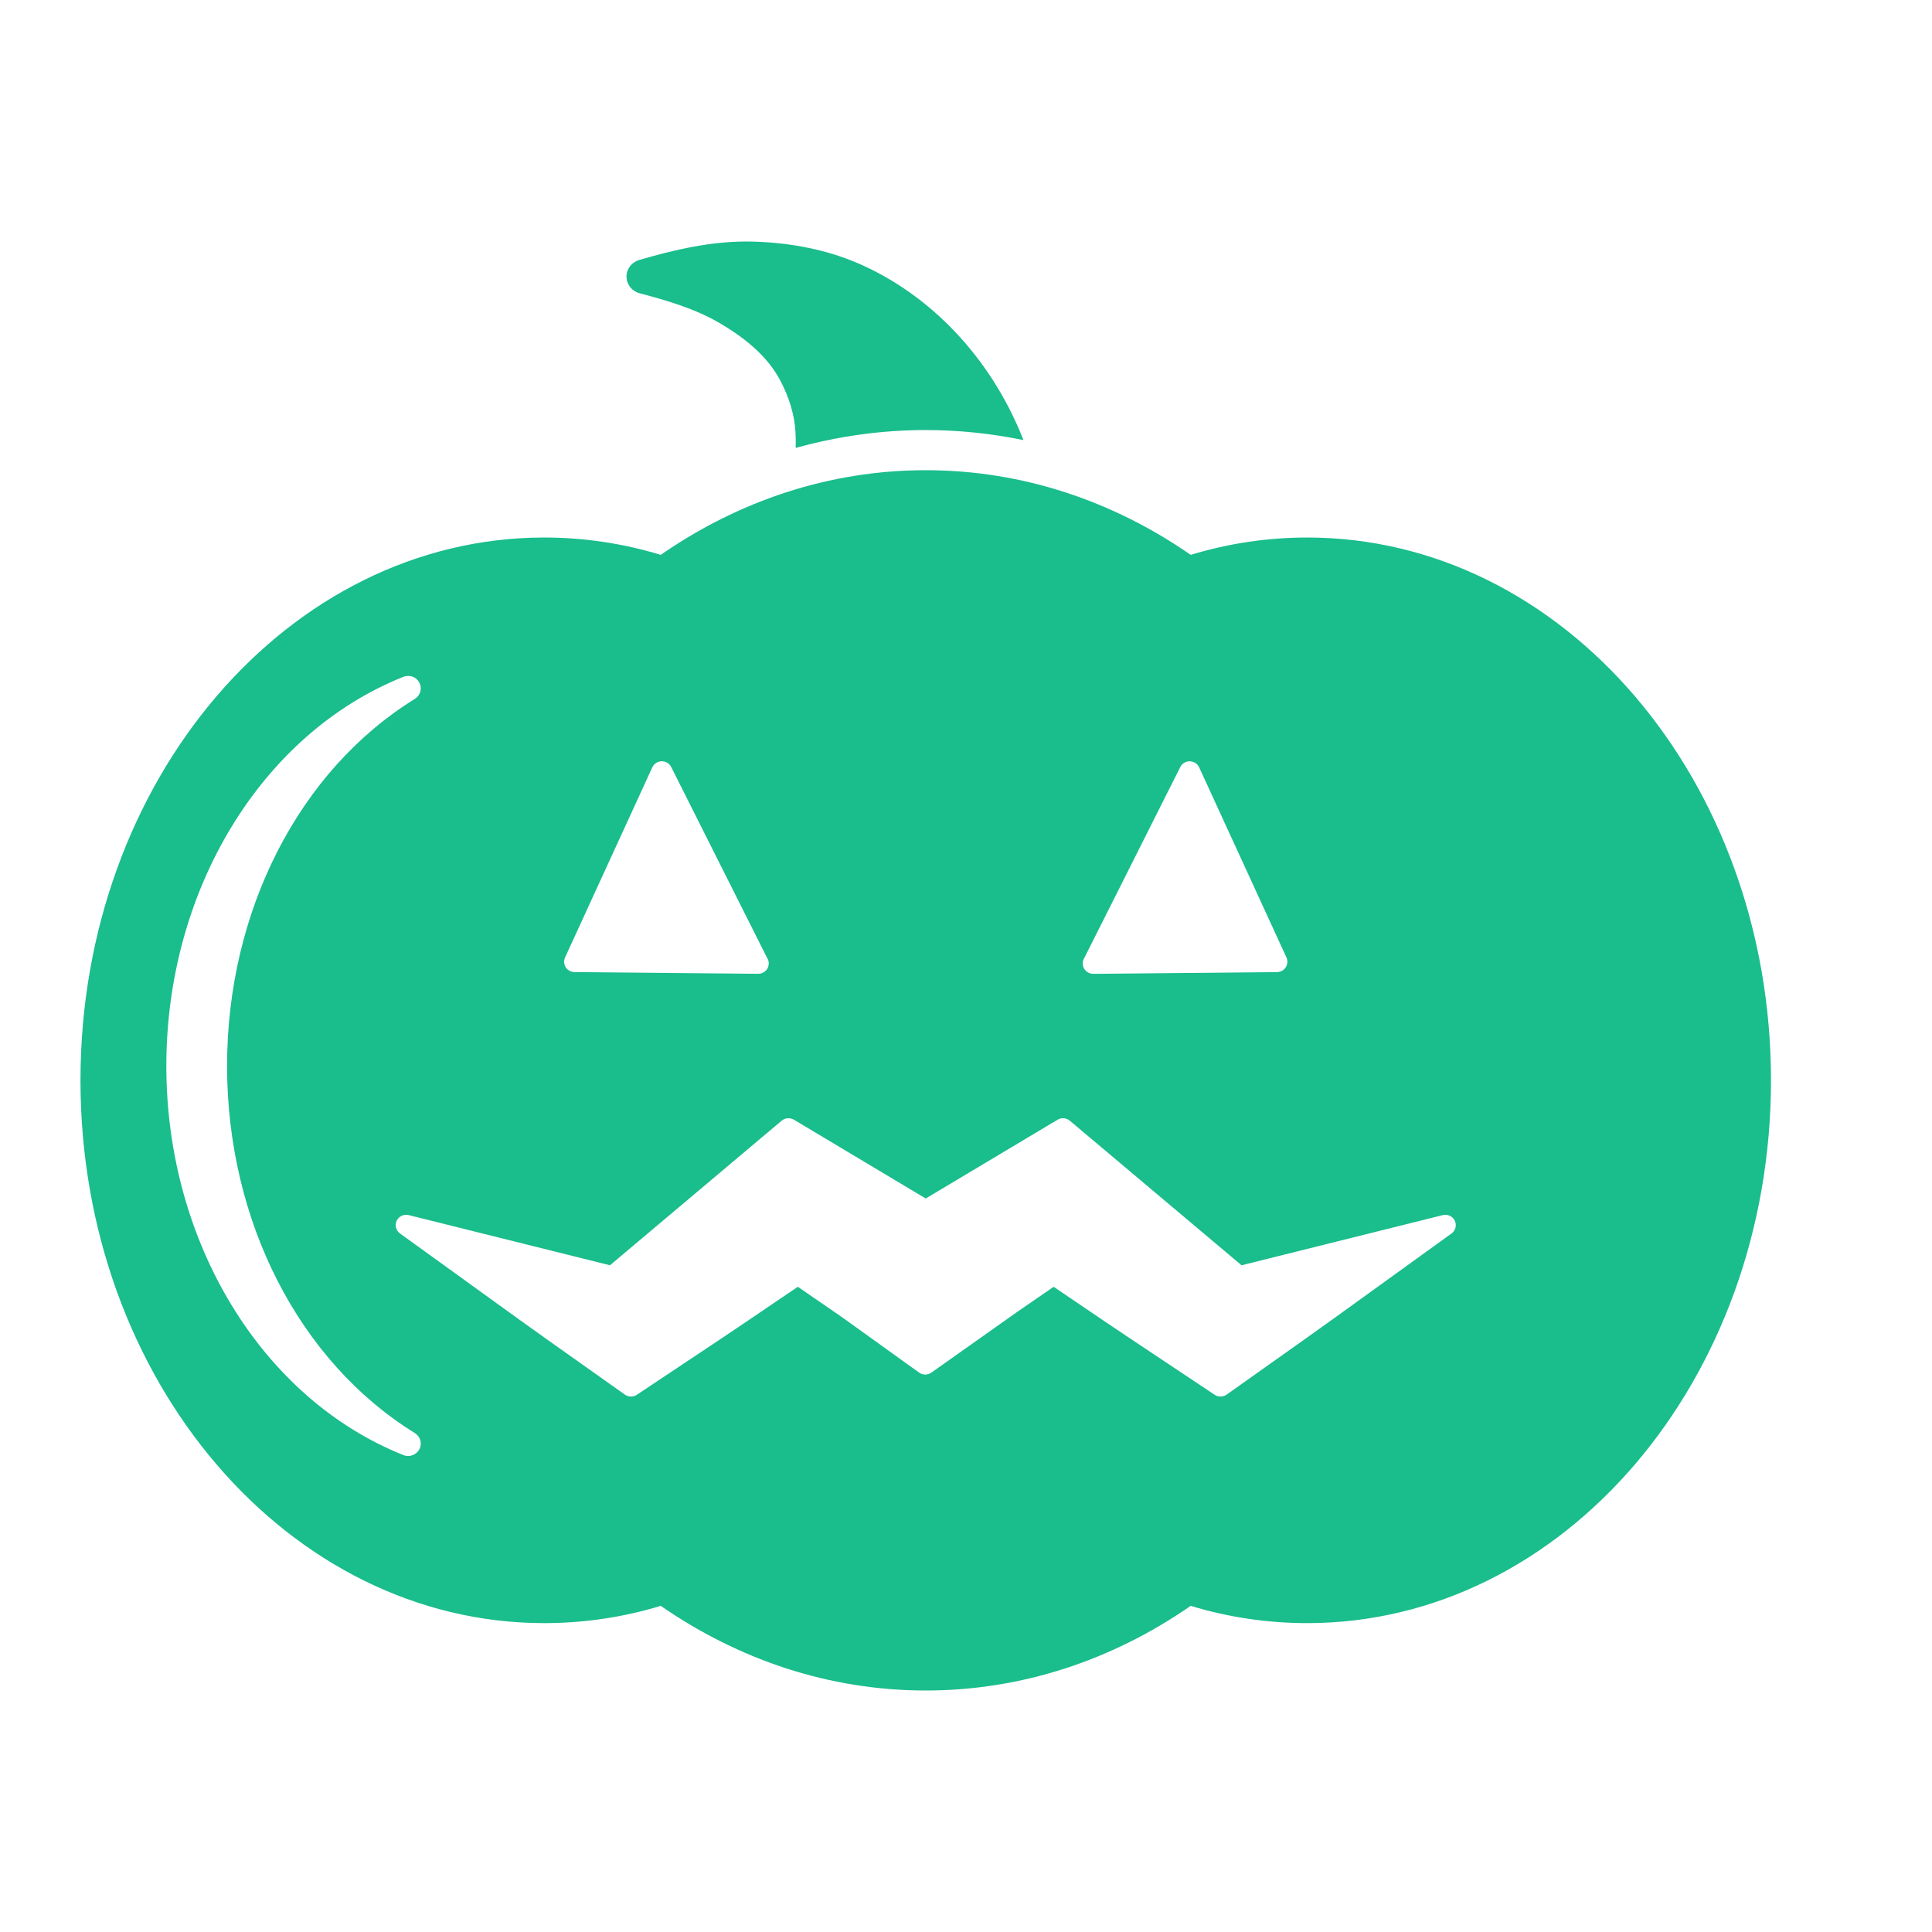 <svg width="32" height="32" viewBox="0 0 32 32" fill="none" xmlns="http://www.w3.org/2000/svg">
<path d="M10.592 4.857C11.009 4.967 11.489 5.103 11.898 5.339C12.393 5.625 12.726 5.935 12.916 6.288C13.07 6.574 13.157 6.863 13.175 7.147C13.181 7.244 13.182 7.334 13.179 7.419C13.881 7.224 14.604 7.123 15.333 7.123C15.878 7.123 16.419 7.18 16.951 7.289C16.946 7.276 16.941 7.263 16.936 7.25C16.413 5.938 15.423 4.886 14.219 4.364C13.711 4.144 13.128 4.022 12.488 4.002C11.801 3.98 11.136 4.146 10.584 4.307C10.46 4.344 10.375 4.457 10.377 4.585C10.379 4.713 10.467 4.824 10.592 4.857Z" fill="#1ABD8C"/>
<path d="M21.651 8.903C20.985 8.903 20.338 9.003 19.722 9.19C18.436 8.299 16.936 7.788 15.333 7.788C13.731 7.788 12.23 8.299 10.944 9.19C10.328 9.003 9.681 8.903 9.015 8.903C4.773 8.903 1.333 12.928 1.333 17.894C1.333 22.859 4.772 26.884 9.015 26.884C9.681 26.884 10.328 26.785 10.944 26.598C12.23 27.488 13.731 28 15.333 28C16.936 28 18.436 27.489 19.722 26.598C20.338 26.785 20.985 26.884 21.652 26.884C25.894 26.884 29.333 22.859 29.333 17.894C29.333 12.928 25.894 8.903 21.651 8.903ZM17.96 15.866L19.549 12.705C19.578 12.645 19.64 12.608 19.707 12.61C19.774 12.611 19.835 12.65 19.862 12.71L21.308 15.859C21.332 15.912 21.327 15.973 21.296 16.022C21.264 16.071 21.21 16.101 21.151 16.101L18.109 16.13C18.109 16.13 18.108 16.13 18.108 16.13C18.108 16.13 18.107 16.13 18.108 16.13C18.012 16.13 17.933 16.053 17.933 15.959C17.933 15.924 17.943 15.893 17.96 15.866ZM9.359 15.859L10.804 12.71C10.832 12.65 10.892 12.611 10.959 12.609C11.026 12.608 11.088 12.645 11.117 12.704L12.706 15.866C12.723 15.892 12.733 15.924 12.733 15.958C12.733 16.053 12.656 16.129 12.56 16.129C12.56 16.129 12.56 16.129 12.56 16.129C12.559 16.129 12.558 16.129 12.557 16.129L9.515 16.101C9.457 16.1 9.402 16.07 9.371 16.022C9.339 15.973 9.335 15.912 9.359 15.859ZM6.946 24.004C6.911 24.072 6.837 24.116 6.759 24.116C6.732 24.116 6.706 24.111 6.682 24.101C4.333 23.163 2.755 20.573 2.755 17.656C2.755 14.738 4.333 12.148 6.682 11.21C6.707 11.2 6.733 11.195 6.76 11.195C6.839 11.195 6.91 11.238 6.946 11.307C6.995 11.403 6.963 11.519 6.871 11.576C4.953 12.761 3.761 15.09 3.761 17.656C3.761 20.221 4.953 22.551 6.871 23.736C6.963 23.793 6.996 23.908 6.946 24.004ZM24.042 20.43L22.477 21.56C22.176 21.777 21.866 22.001 21.558 22.219L20.317 23.099C20.258 23.141 20.179 23.142 20.119 23.102L18.718 22.169C18.424 21.973 18.128 21.772 17.841 21.577C17.713 21.49 17.584 21.403 17.456 21.316L17.452 21.313L16.834 21.739L15.422 22.738C15.395 22.756 15.365 22.765 15.334 22.766C15.335 22.766 15.334 22.767 15.334 22.766C15.334 22.766 15.333 22.767 15.332 22.767C15.294 22.768 15.256 22.758 15.224 22.735L13.961 21.827L13.215 21.313L13.211 21.316C13.082 21.403 12.954 21.49 12.825 21.577C12.539 21.772 12.242 21.973 11.949 22.169L10.548 23.102C10.488 23.142 10.409 23.141 10.35 23.099L9.108 22.219C8.801 22.001 8.49 21.777 8.19 21.56L6.625 20.43C6.558 20.382 6.535 20.293 6.57 20.219C6.606 20.145 6.689 20.106 6.77 20.126L10.103 20.957L12.947 18.562C13.004 18.514 13.086 18.508 13.15 18.546L15.333 19.851L17.517 18.546C17.581 18.508 17.662 18.514 17.719 18.562L20.564 20.957L23.897 20.126C23.977 20.106 24.061 20.145 24.096 20.219C24.131 20.293 24.109 20.382 24.042 20.43Z" fill="#1ABD8C"/>
</svg>

